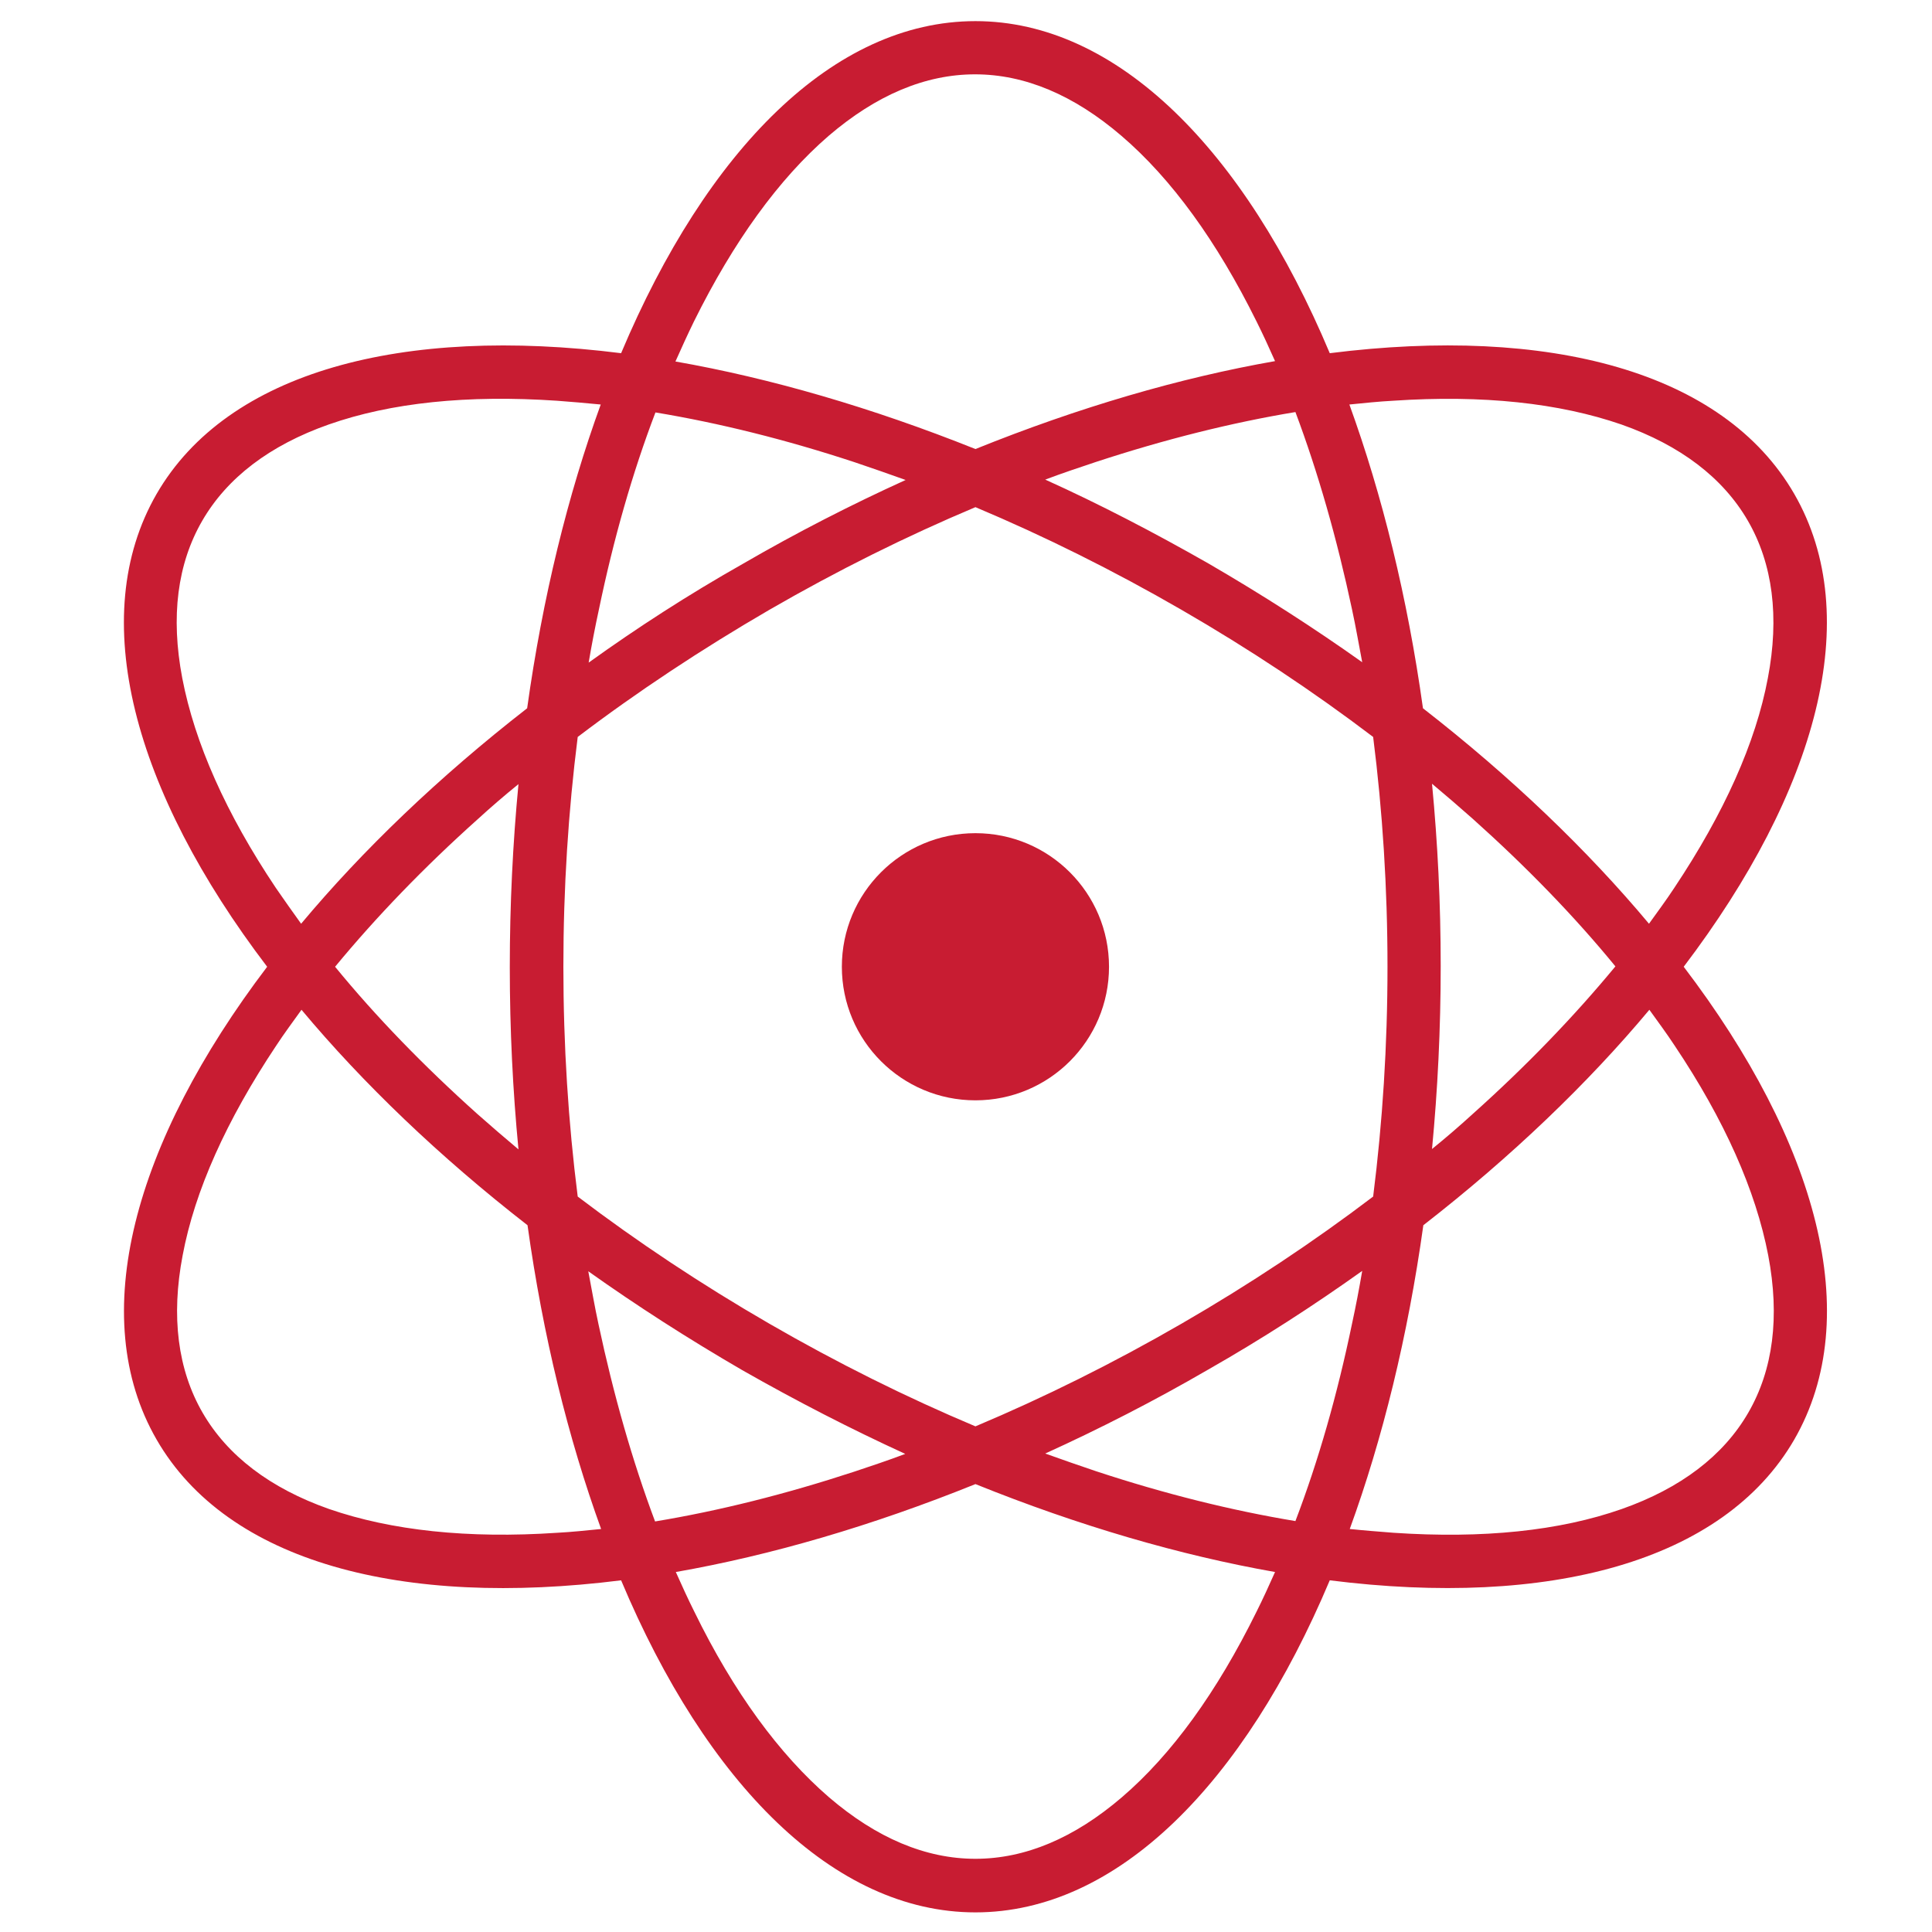 <?xml version="1.0" encoding="utf-8"?>
<!-- Generator: Adobe Illustrator 24.1.1, SVG Export Plug-In . SVG Version: 6.00 Build 0)  -->
<svg version="1.1" id="Layer_1" xmlns="http://www.w3.org/2000/svg" xmlns:xlink="http://www.w3.org/1999/xlink" x="0px" y="0px"
	 viewBox="0 0 512 512" style="enable-background:new 0 0 512 512;" xml:space="preserve">
<style type="text/css">
	.st0{fill:#C81C32;}
</style>
<g>
	<g>
		<path class="st0" d="M475.5,130.9c-18.8-32.6-65.2-44.6-123.1-37.3c-22.6-53.8-56.3-88-93.9-88s-71.2,34.1-93.9,88
			c-57.9-7.3-104.3,4.8-123.1,37.3c-18.8,32.6-6.1,78.8,29.3,125.3c-35.3,46.5-48.1,92.7-29.3,125.3s65.2,44.6,123.1,37.3
			c22.6,53.8,56.3,88,93.9,88s71.2-34.1,93.9-88c57.9,7.3,104.3-4.8,123.1-37.3c18.8-32.6,6.1-78.8-29.3-125.3
			C481.5,209.7,494.3,163.5,475.5,130.9z M369.2,106.2c23.7-1.6,44,0.6,60.5,6.3c15.6,5.5,26.9,14.1,33.5,25.5s8.4,25.5,5.3,41.7
			c-3.2,17.1-11.6,35.8-24.8,55.6c-2.1,3.2-4.4,6.3-6.7,9.5c-16.3-19.5-36.5-38.9-59.9-57.1c-4.1-29.4-10.8-56.5-19.5-80.5
			C361.6,106.8,365.4,106.4,369.2,106.2z M313.1,350.8c-18,10.4-36.3,19.5-54.6,27.2c-18.3-7.7-36.6-16.8-54.6-27.2
			c-18-10.4-35-21.7-50.8-33.7c-2.5-19.7-3.8-40.1-3.8-60.9s1.3-41.1,3.8-60.9c15.8-12,32.9-23.3,50.8-33.7
			c18-10.4,36.3-19.5,54.6-27.2c18.3,7.7,36.6,16.8,54.6,27.2s35,21.7,50.8,33.7c2.5,19.7,3.8,40.1,3.8,60.9s-1.3,41.1-3.8,60.9
			C348.1,329.1,331.1,340.4,313.1,350.8z M361,336.8c-0.8,4.7-1.7,9.4-2.7,14c-3.9,18.8-8.9,36.3-15,52.3
			c-16.9-2.8-34.6-7.2-52.8-13.2c-4.5-1.5-9-3.1-13.5-4.7c14.3-6.5,28.8-13.9,43.1-22.2C334.5,354.8,348.1,346,361,336.8z
			 M239.9,385.3c-4.5,1.7-9,3.2-13.5,4.7c-18.3,6-35.9,10.4-52.8,13.2c-6-16-11-33.5-15-52.3c-1-4.6-1.8-9.3-2.7-14
			c12.8,9.1,26.5,17.9,40.8,26.2C211.1,371.3,225.5,378.7,239.9,385.3z M137.4,304.6c-3.7-3.1-7.3-6.2-10.8-9.3
			c-14.3-12.8-27-25.9-37.8-39.1c10.9-13.2,23.5-26.3,37.8-39.1c3.5-3.2,7.1-6.3,10.8-9.3c-1.5,15.7-2.3,31.9-2.3,48.5
			S135.9,289,137.4,304.6z M156,175.6c0.8-4.7,1.7-9.4,2.7-14c3.9-18.8,8.9-36.3,15-52.3c16.9,2.8,34.6,7.2,52.8,13.2
			c4.5,1.5,9,3.1,13.5,4.7c-14.3,6.5-28.8,13.9-43.1,22.2C182.4,157.6,168.8,166.4,156,175.6z M277,127.1c4.5-1.7,9-3.2,13.5-4.7
			c18.3-6,35.9-10.4,52.8-13.2c6,16,11,33.5,15,52.3c1,4.6,1.8,9.3,2.7,14c-12.8-9.1-26.5-17.9-40.8-26.2
			C305.8,141.1,291.4,133.6,277,127.1z M379.5,207.7c3.7,3.1,7.3,6.2,10.8,9.3c14.3,12.8,27,25.9,37.8,39.1
			c-10.9,13.2-23.5,26.3-37.8,39.1c-3.5,3.2-7.1,6.3-10.8,9.3c1.5-15.7,2.3-31.9,2.3-48.5S381,223.4,379.5,207.7z M183.9,85.2
			C194.4,64,206.4,47.4,219.6,36c12.6-10.8,25.6-16.3,38.8-16.3c13.2,0,26.2,5.5,38.8,16.3c13.3,11.4,25.3,28,35.8,49.2
			c1.7,3.4,3.3,6.9,4.9,10.5c-25.1,4.4-51.9,12.2-79.4,23.3c-27.5-11-54.4-18.8-79.5-23.2C180.6,92.2,182.2,88.7,183.9,85.2z
			 M73.1,235.3c-13.2-19.7-21.5-38.4-24.8-55.6c-3.1-16.3-1.3-30.3,5.3-41.7s17.9-20,33.5-25.5c16.5-5.8,36.8-7.9,60.5-6.3
			c3.8,0.3,7.7,0.6,11.6,1c-8.7,23.9-15.4,51.1-19.5,80.5c-23.4,18.2-43.6,37.6-59.9,57.1C77.5,241.6,75.3,238.5,73.1,235.3z
			 M147.7,406.2c-23.7,1.6-44-0.6-60.5-6.3c-15.6-5.5-26.9-14.1-33.5-25.5s-8.4-25.5-5.3-41.7c3.2-17.1,11.6-35.8,24.8-55.6
			c2.1-3.2,4.4-6.3,6.7-9.5c16.3,19.5,36.5,38.9,59.9,57.1c4.1,29.4,10.8,56.5,19.5,80.5C155.3,405.6,151.5,406,147.7,406.2z
			 M333,427.1c-10.5,21.3-22.5,37.9-35.7,49.2c-12.6,10.8-25.6,16.3-38.8,16.3c-13.2,0-26.2-5.5-38.8-16.3
			c-13.2-11.4-25.3-27.9-35.7-49.2c-1.7-3.4-3.3-6.9-4.9-10.5c25.1-4.4,51.9-12.2,79.4-23.3c27.5,11.1,54.4,18.9,79.4,23.3
			C336.3,420.2,334.7,423.7,333,427.1z M443.8,277.1c13.2,19.7,21.5,38.4,24.8,55.6c3.1,16.3,1.3,30.3-5.3,41.7
			c-6.6,11.4-17.9,20-33.5,25.5c-16.5,5.8-36.8,7.9-60.5,6.3c-3.8-0.3-7.7-0.6-11.6-1c8.7-23.9,15.4-51.1,19.5-80.5
			c23.4-18.2,43.6-37.6,59.9-57.1C439.4,270.8,441.7,273.9,443.8,277.1z"/>
		<circle class="st0" cx="258.5" cy="256.2" r="35.4"/>
	</g>
</g>
</svg>
